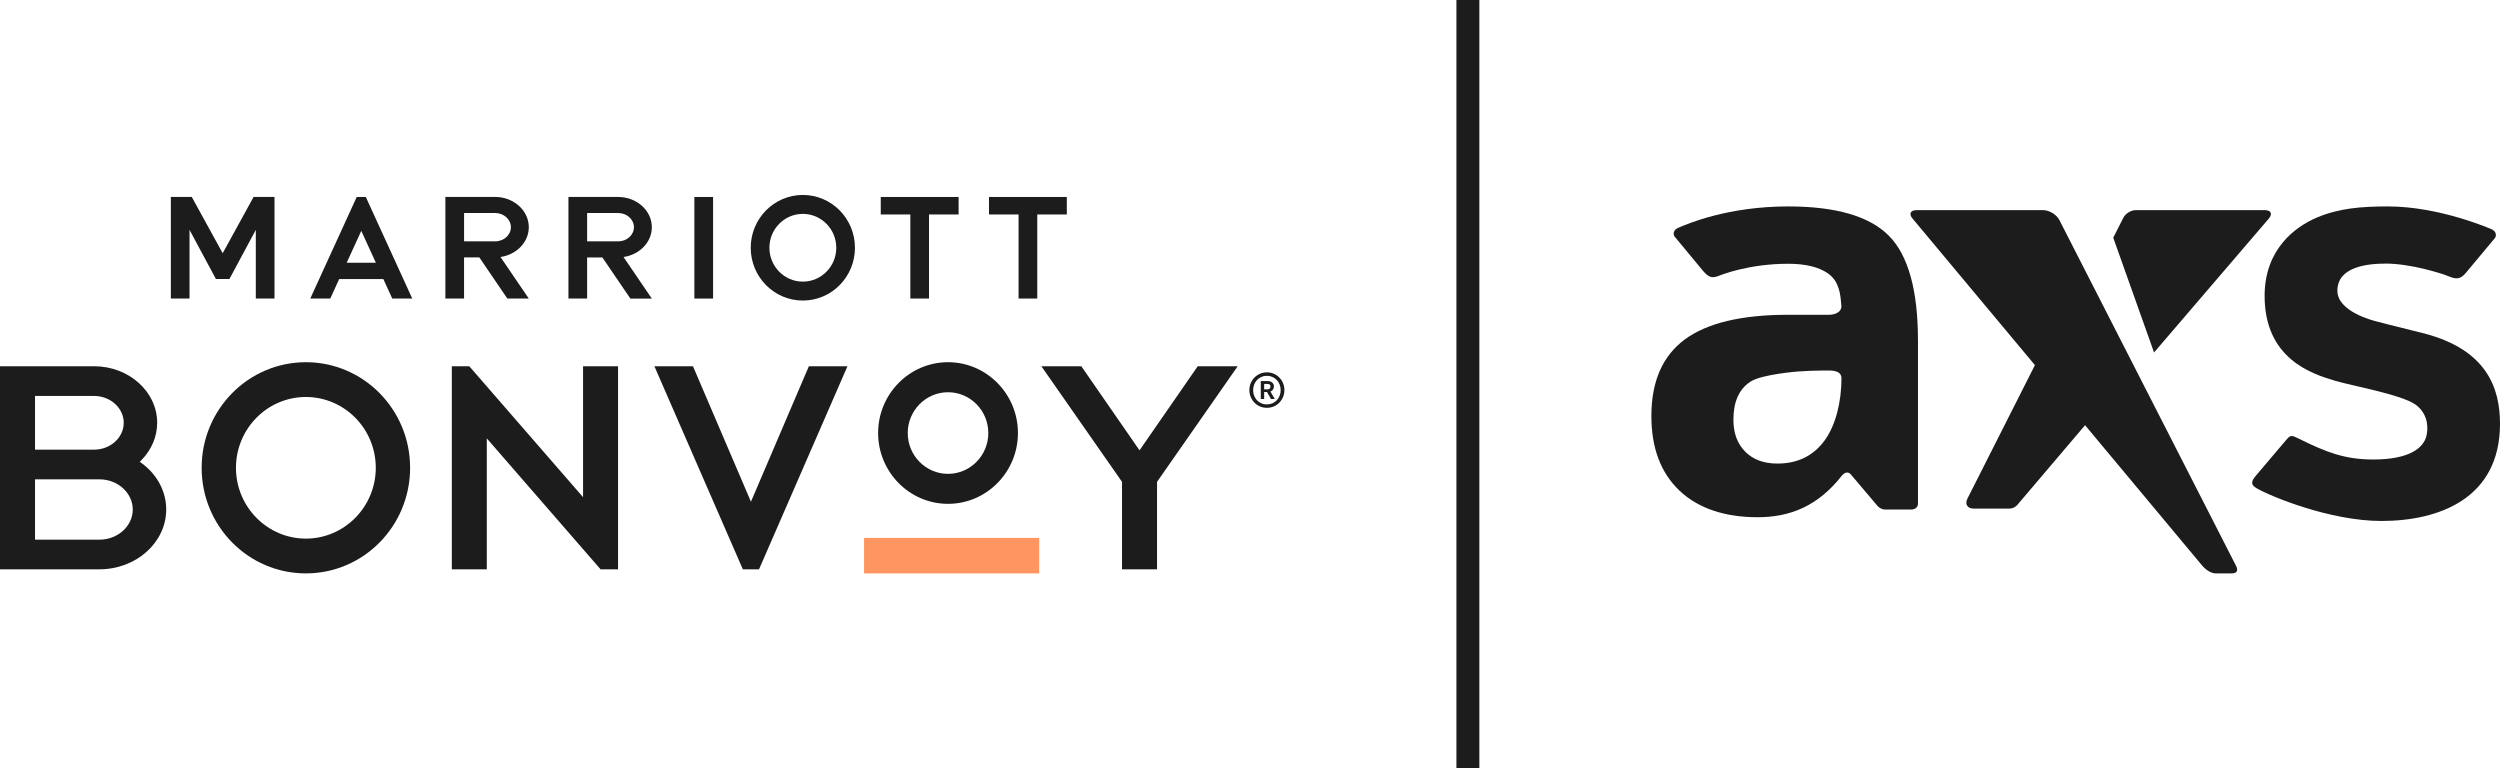 <svg width="218" height="67" viewBox="0 0 218 67" fill="none" xmlns="http://www.w3.org/2000/svg">
<path d="M211.437 29.089C210.097 28.736 208.509 28.373 207.171 28.012C206.904 27.94 203.82 27.165 203.82 25.353C203.82 23.302 206.333 22.985 208.035 22.985C210.132 22.985 212.816 23.792 213.602 24.124C214.388 24.457 214.696 24.186 215.092 23.712L217.551 20.764C217.7 20.583 217.698 20.181 217.28 19.996C217.28 19.996 212.773 18 208.23 18C205.894 18 203.949 18.16 202.036 18.968C200.144 19.771 197.474 21.73 197.474 25.798C197.474 31.27 201.568 32.589 203.557 33.186C205.084 33.646 209.438 34.407 210.651 35.295C211.532 35.94 211.8 36.961 211.603 37.934C211.374 39.075 210.073 40.068 206.959 40.068C204.47 40.068 202.863 39.444 200.438 38.242C199.81 37.93 199.728 37.926 199.35 38.371L196.795 41.383C196.409 41.838 196.13 42.197 196.768 42.571C197.987 43.282 203.183 45.429 207.661 45.429C212.689 45.429 218 43.461 218 36.957C218.002 33.818 216.83 30.513 211.437 29.089Z" fill="#1C1C1C"/>
<path fill-rule="evenodd" clip-rule="evenodd" d="M155.922 18C160.093 18 163.023 18.854 164.711 20.557C166.401 22.264 167.246 25.314 167.248 29.707V43.928C167.244 44.226 167.01 44.434 166.624 44.434H164.406C164.079 44.434 163.856 44.253 163.764 44.164C163.733 44.135 163.717 44.115 163.717 44.115L161.433 41.418C161.433 41.418 161.088 40.873 160.572 41.525C158.54 44.092 156.143 45.102 153.262 45.102C150.4 45.102 148.069 44.325 146.441 42.774C144.814 41.223 144 39.057 144 36.274C144 33.263 144.97 31.04 146.911 29.602C148.853 28.167 151.856 27.449 155.922 27.449H159.477C160.083 27.449 160.617 27.169 160.566 26.651C160.56 26.586 160.554 26.518 160.547 26.447C160.479 25.665 160.381 24.528 159.398 23.841C158.604 23.288 157.452 23 155.924 23C152.456 23 150.033 23.99 149.863 24.059C149.857 24.062 149.854 24.063 149.853 24.063C149.348 24.242 149.035 24.257 148.493 23.605L146.042 20.649C145.89 20.468 145.862 20.067 146.355 19.857L146.367 19.852C147.162 19.511 150.68 18 155.922 18ZM154.98 40.423C156.754 40.423 158.129 39.75 159.107 38.407C160.085 37.062 160.574 35.028 160.576 32.977C160.576 32.453 160.083 32.309 159.477 32.309H158.995C158.389 32.309 157.401 32.348 156.797 32.393C156.797 32.393 153.636 32.634 152.644 33.278C151.65 33.923 151.153 35.03 151.153 36.597C151.153 37.766 151.496 38.695 152.184 39.386C152.871 40.077 153.804 40.423 154.98 40.423Z" fill="#1C1C1C"/>
<path d="M197.5 18.326H186.227C185.825 18.326 185.348 18.616 185.166 18.97L184.274 20.726L187.833 30.735L197.841 19.06C198.188 18.655 198.035 18.326 197.5 18.326Z" fill="#1C1C1C"/>
<path d="M194.967 49.309V49.309L179.578 19.188C179.336 18.714 178.705 18.326 178.17 18.326H167.118C166.586 18.326 166.432 18.657 166.777 19.063L177.445 31.839L171.558 43.483C171.318 43.958 171.558 44.348 172.089 44.348C172.089 44.348 175.175 44.348 175.22 44.348C175.655 44.348 175.91 44.03 175.91 44.03L181.817 37.078L192.021 49.309C192.026 49.313 192.582 50 193.208 50C193.836 50 194.376 50 194.554 50C194.733 50 195.324 50.004 194.967 49.309Z" fill="#1C1C1C"/>
<path d="M128 1V66" stroke="#1C1C1C" stroke-width="2" stroke-linecap="square"/>
<rect x="75.346" y="46.906" width="15.273" height="3.094" fill="#FF9662"/>
<path d="M104.442 31.936L99.366 39.268L94.291 31.936H90.807L97.84 42.017V49.646H100.894V42.017L100.904 42.003L107.927 31.936H104.442V31.936Z" fill="#1C1C1C"/>
<path fill-rule="evenodd" clip-rule="evenodd" d="M12.433 40.451L12.192 40.268L12.4 40.052C13.242 39.162 13.706 38.031 13.706 36.867C13.706 34.148 11.236 31.936 8.197 31.936H0V49.644H8.666C11.879 49.644 14.494 47.304 14.494 44.427C14.494 42.893 13.743 41.444 12.435 40.449L12.433 40.451ZM3.054 34.526H8.195C9.626 34.526 10.789 35.578 10.789 36.869C10.789 38.161 9.626 39.211 8.195 39.211H3.054V34.526ZM3.054 47.058H8.664C10.27 47.058 11.576 45.88 11.576 44.429C11.576 42.978 10.27 41.798 8.664 41.798H3.054V47.058Z" fill="#1C1C1C"/>
<path d="M65.482 43.75L60.428 31.936H57.063L64.777 49.646H66.186L73.899 31.936H70.534L65.482 43.75V43.75Z" fill="#1C1C1C"/>
<path fill-rule="evenodd" clip-rule="evenodd" d="M17.583 40.792C17.583 35.706 21.653 31.584 26.672 31.584C31.693 31.584 35.762 35.706 35.762 40.792C35.762 45.879 31.693 50 26.672 50C21.651 50 17.583 45.879 17.583 40.792ZM20.576 40.792C20.576 44.197 23.311 46.967 26.672 46.967C30.033 46.967 32.768 44.197 32.768 40.792C32.768 37.387 30.033 34.617 26.672 34.617C23.311 34.617 20.576 37.387 20.576 40.792Z" fill="#1C1C1C"/>
<path d="M50.843 43.354L40.921 31.936H39.399V49.646H42.449V38.228L52.371 49.646H53.893V31.936H50.843V43.354V43.354Z" fill="#1C1C1C"/>
<path fill-rule="evenodd" clip-rule="evenodd" d="M76.572 37.759C76.572 34.355 79.307 31.584 82.668 31.584C86.029 31.584 88.764 34.355 88.764 37.759C88.764 41.164 86.029 43.935 82.668 43.935C79.307 43.935 76.572 41.164 76.572 37.759ZM79.154 37.761C79.154 39.723 80.73 41.32 82.668 41.32C84.604 41.32 86.181 39.723 86.181 37.761C86.181 35.8 84.606 34.203 82.668 34.203C80.73 34.203 79.154 35.8 79.154 37.761Z" fill="#1C1C1C"/>
<path d="M16.527 20.044V26.033H14.898V17.175V17.175V17.175H16.723L19.418 22.081L22.112 17.175H23.937V17.175V17.175V26.033H22.306V20.044L20.005 24.331H18.829L16.527 20.044V20.044Z" fill="#1C1C1C"/>
<path d="M86.241 17.177V18.701H88.819V26.033H90.45V18.701H93.027V17.177H86.241V17.177Z" fill="#1C1C1C"/>
<path d="M76.802 17.177V18.701H79.381V26.033H81.01V18.701H83.59V17.177H76.802V17.177Z" fill="#1C1C1C"/>
<rect x="60.549" y="17.177" width="1.631" height="8.857" fill="#1C1C1C"/>
<path fill-rule="evenodd" clip-rule="evenodd" d="M41.798 22.447H40.468H40.466V26.031H38.837V17.173H43.174C44.793 17.173 46.111 18.357 46.111 19.81C46.111 21.122 45.04 22.207 43.642 22.41L46.111 26.035H44.241L41.798 22.447ZM43.174 18.575H40.468V21.047H43.174C43.934 21.047 44.55 20.491 44.55 19.81C44.55 19.129 43.932 18.575 43.174 18.575Z" fill="#1C1C1C"/>
<path fill-rule="evenodd" clip-rule="evenodd" d="M27.055 26.035L31.106 17.177H31.899L35.95 26.035H34.207L33.427 24.333H29.578L28.799 26.035H27.055ZM32.776 22.91L31.503 20.131L30.232 22.91H32.776Z" fill="#1C1C1C"/>
<path fill-rule="evenodd" clip-rule="evenodd" d="M49.568 17.175H53.902C55.522 17.175 56.84 18.359 56.84 19.812C56.84 21.124 55.769 22.209 54.371 22.411L56.84 26.037H54.97L52.526 22.449H51.197V26.033H49.568V17.175ZM53.902 21.047C54.663 21.047 55.279 20.493 55.279 19.812V19.81C55.279 19.131 54.66 18.575 53.902 18.575H51.197V21.047H53.902Z" fill="#1C1C1C"/>
<path fill-rule="evenodd" clip-rule="evenodd" d="M65.463 21.604C65.463 19.062 67.498 17 70.008 17C72.517 17 74.552 19.062 74.552 21.604C74.552 24.146 72.517 26.208 70.008 26.208C67.498 26.208 65.463 24.146 65.463 21.604ZM67.092 21.604C67.092 23.233 68.4 24.558 70.008 24.558C71.615 24.558 72.924 23.233 72.924 21.604C72.924 19.976 71.615 18.65 70.008 18.65C68.4 18.65 67.092 19.976 67.092 21.604Z" fill="#1C1C1C"/>
<path fill-rule="evenodd" clip-rule="evenodd" d="M109.873 35.443C110.059 35.522 110.258 35.562 110.473 35.562C110.686 35.562 110.887 35.522 111.073 35.443C111.259 35.361 111.422 35.252 111.557 35.112C111.693 34.971 111.802 34.808 111.881 34.62C111.96 34.433 112 34.23 112 34.016C112 33.801 111.96 33.599 111.881 33.411C111.802 33.224 111.693 33.06 111.557 32.921C111.422 32.781 111.261 32.671 111.076 32.59C110.892 32.509 110.696 32.469 110.478 32.469C110.26 32.469 110.059 32.509 109.873 32.59C109.686 32.673 109.524 32.783 109.388 32.921C109.252 33.06 109.143 33.224 109.064 33.411C108.986 33.599 108.945 33.801 108.945 34.016C108.945 34.23 108.986 34.433 109.064 34.62C109.143 34.808 109.252 34.971 109.388 35.112C109.526 35.254 109.686 35.363 109.873 35.443ZM110.952 35.171C110.807 35.233 110.646 35.265 110.474 35.265C110.301 35.265 110.141 35.235 109.995 35.171C109.849 35.108 109.722 35.02 109.614 34.907C109.507 34.794 109.423 34.662 109.363 34.51C109.303 34.358 109.272 34.195 109.272 34.021C109.272 33.847 109.303 33.683 109.363 33.531C109.423 33.379 109.507 33.247 109.616 33.134C109.723 33.023 109.852 32.933 109.998 32.869C110.144 32.803 110.308 32.771 110.478 32.771C110.647 32.771 110.805 32.805 110.952 32.869C111.098 32.933 111.225 33.023 111.333 33.134C111.44 33.247 111.524 33.379 111.584 33.531C111.645 33.683 111.675 33.847 111.675 34.021C111.675 34.195 111.645 34.358 111.584 34.51C111.524 34.662 111.44 34.796 111.333 34.907C111.225 35.019 111.098 35.106 110.952 35.171ZM109.94 33.227H110.538C110.635 33.227 110.718 33.24 110.786 33.269C110.855 33.298 110.912 33.333 110.957 33.377C111.003 33.421 111.036 33.472 111.056 33.526C111.076 33.58 111.086 33.634 111.086 33.688C111.086 33.789 111.061 33.879 111.011 33.96C110.961 34.041 110.885 34.102 110.783 34.144L111.162 34.791H110.828L110.481 34.183H110.235V34.791H109.94V33.227ZM110.723 33.884C110.682 33.928 110.615 33.95 110.525 33.95V33.952H110.235V33.477H110.508C110.605 33.477 110.676 33.495 110.719 33.534C110.763 33.572 110.785 33.632 110.785 33.707C110.785 33.781 110.763 33.84 110.723 33.884Z" fill="#1C1C1C"/>
</svg>
